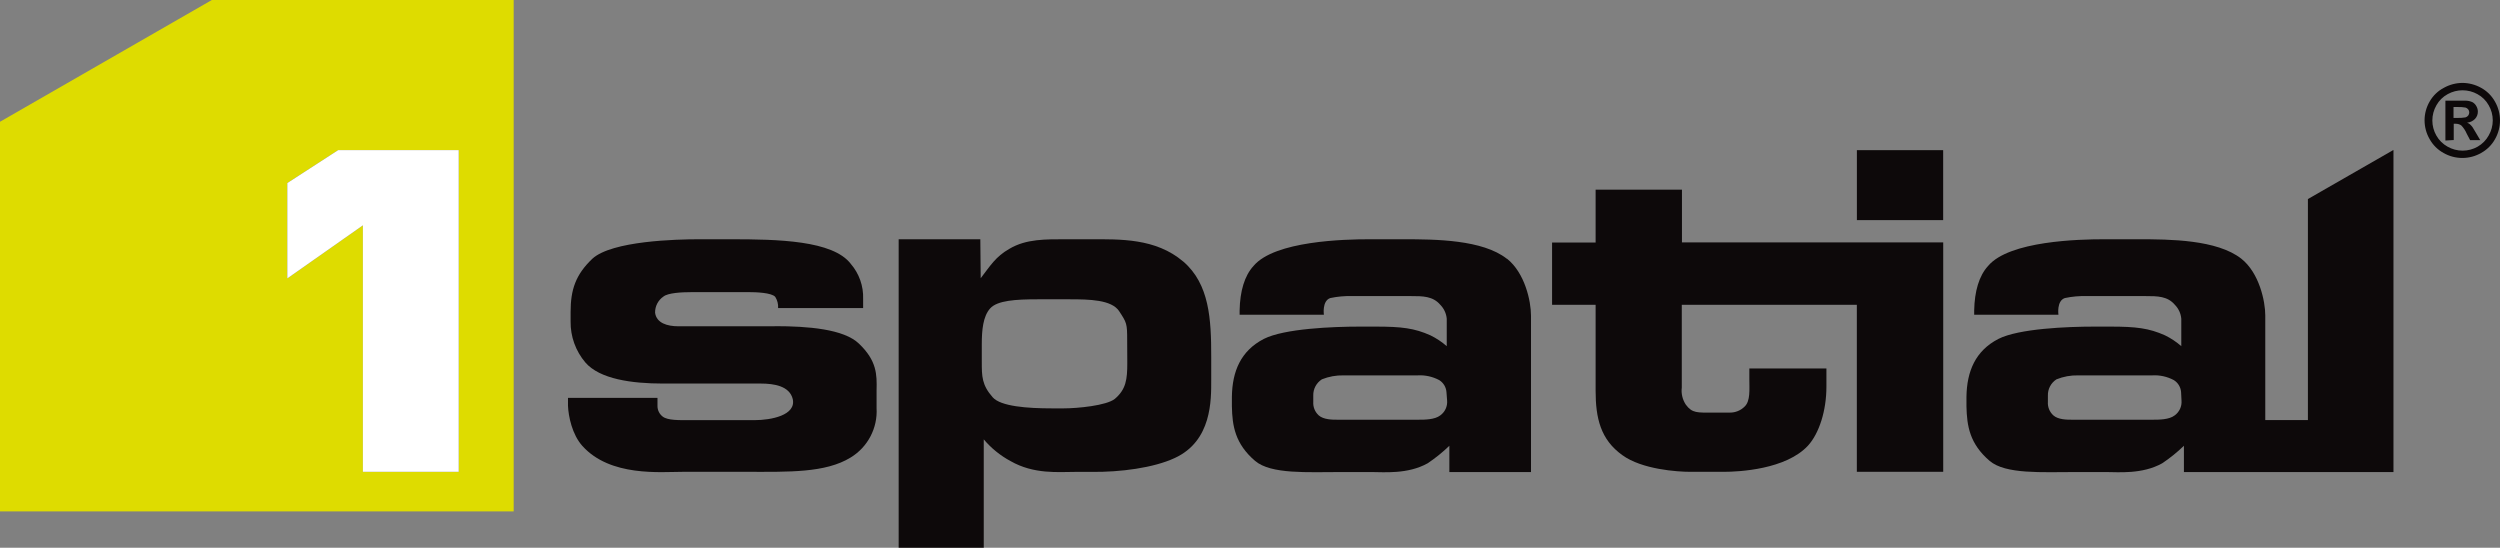 <?xml version="1.0" encoding="UTF-8"?>
<svg xmlns="http://www.w3.org/2000/svg" width="178" height="39" viewBox="0 0 178 39" fill="none">
  <rect x="0" y="0" width="178" height="39" fill="#808080" stroke="none"/>
  <path d="M20.459 13.033L24.075 10.691H32.659V33.594H25.838V16.043L20.459 19.82V13.033ZM15.084 0L0 8.67V36.411H36.574V0H15.084Z" fill="#DEDC00"></path>
  <path d="M20.459 13.033V19.82L25.838 16.043V33.594H32.659V10.691H24.075L20.459 13.033Z" fill="white"></path>
  <path d="M55.172 23.231H48.293C47.518 23.231 46.743 23.007 46.642 22.27C46.637 22.043 46.689 21.818 46.793 21.616C46.897 21.414 47.05 21.241 47.239 21.113C47.553 20.858 48.491 20.8 49.258 20.8H53.324C53.781 20.8 54.944 20.831 55.2 21.14C55.349 21.377 55.419 21.655 55.401 21.935H61.455V21.279C61.486 20.367 61.172 19.478 60.575 18.786C59.296 17.116 55.401 17.035 52.018 17.035H49.77C48.177 17.035 43.569 17.146 42.178 18.42C40.984 19.554 40.627 20.627 40.627 22.212V22.892C40.613 23.958 40.986 24.994 41.678 25.808C42.701 26.997 45.003 27.309 47.193 27.309H54.169C55.106 27.309 56.215 27.479 56.444 28.413C56.699 29.57 54.893 29.914 53.731 29.914H49.088C48.379 29.914 47.538 29.941 47.181 29.659C47.068 29.572 46.976 29.46 46.912 29.332C46.848 29.205 46.814 29.065 46.813 28.922V28.328H40.441V28.895C40.472 29.628 40.728 30.932 41.468 31.754C43.457 33.961 47.041 33.594 48.603 33.594H53.254C56.13 33.594 58.773 33.679 60.563 32.576C61.162 32.212 61.65 31.693 61.975 31.075C62.301 30.456 62.452 29.762 62.412 29.065V27.78C62.439 26.677 62.439 25.689 61.16 24.47C60.079 23.424 57.521 23.223 55.161 23.223" fill="#0D090A"></path>
  <path d="M84.243 18.62C82.282 16.95 79.751 17.035 77.588 17.035H75.938C74.461 17.035 73.066 17.004 71.872 17.714C70.88 18.277 70.508 18.929 69.826 19.809L69.799 17.035H63.985V39H70.043V31.283C70.574 31.912 71.22 32.435 71.946 32.827C73.624 33.787 75.356 33.598 76.596 33.598H77.705C79.755 33.625 82.142 33.313 83.65 32.607C86.293 31.387 86.239 28.474 86.239 27.058V25.384C86.239 22.753 86.122 20.233 84.247 18.62H84.243ZM80.263 25.851C80.263 27.008 80.177 27.718 79.379 28.397C78.782 28.88 76.709 29.076 75.74 29.076H74.887C73.151 29.076 71.248 28.938 70.678 28.285C69.903 27.406 69.903 26.785 69.903 25.766V24.504C69.903 23.517 69.989 22.525 70.5 21.958C71.012 21.391 72.322 21.31 73.883 21.31H76.158C77.554 21.31 79.147 21.337 79.685 22.158C80.224 22.98 80.255 23.034 80.255 24.223L80.263 25.851Z" fill="#0D090A"></path>
  <path d="M107.282 18.42C105.55 17.062 102.221 17.035 99.919 17.035H97.501C95.741 17.035 90.765 17.146 89.257 18.929C88.602 19.639 88.288 20.742 88.261 22.101V22.409H94.261C94.261 22.409 94.117 21.422 94.718 21.221C95.227 21.113 95.748 21.066 96.268 21.082H100.473C101.299 21.082 102.023 21.082 102.55 21.703C102.814 21.971 102.976 22.321 103.008 22.695V24.647C102.656 24.34 102.265 24.08 101.845 23.875C100.706 23.366 99.795 23.254 97.946 23.254H96.811C94.904 23.254 91.435 23.393 89.986 24.13C88.339 24.979 87.738 26.445 87.711 28.235V28.938C87.738 30.326 87.94 31.6 89.362 32.815C90.498 33.78 93.086 33.61 95.505 33.61H97.663C98.516 33.61 100.225 33.78 101.644 32.989C102.197 32.62 102.716 32.201 103.194 31.739V33.61H109.007V22.467C109.007 21.448 108.577 19.438 107.298 18.42H107.282ZM103.035 28.529C103.05 28.729 103.014 28.931 102.929 29.114C102.844 29.297 102.714 29.455 102.55 29.574C102.163 29.883 101.415 29.883 101.043 29.883H95.171C94.885 29.883 94.234 29.883 93.892 29.574C93.759 29.453 93.655 29.303 93.588 29.136C93.521 28.969 93.493 28.789 93.505 28.61V28.166C93.498 27.937 93.551 27.71 93.658 27.507C93.766 27.304 93.924 27.133 94.117 27.008C94.609 26.81 95.137 26.714 95.667 26.727H100.927C101.465 26.695 102.002 26.812 102.477 27.066C102.623 27.158 102.745 27.283 102.834 27.43C102.922 27.578 102.975 27.744 102.988 27.915L103.035 28.529Z" fill="#0D090A"></path>
  <path d="M138.353 10.691H132.21V15.672H138.353V10.691Z" fill="#0D090A"></path>
  <path d="M119.755 17.258V13.504H113.608V17.27H110.508V21.703H113.608V27.819C113.608 29.748 113.949 31.291 115.511 32.406C116.906 33.425 119.437 33.594 120.344 33.594H122.735C123.816 33.594 127.169 33.425 128.735 31.723C129.529 30.847 130.041 29.235 130.041 27.537V26.237H124.553V26.97C124.553 27.741 124.638 28.555 124.212 28.953C124.074 29.09 123.91 29.198 123.73 29.27C123.549 29.343 123.356 29.38 123.161 29.377H121.968C120.856 29.377 120.487 29.431 120.03 28.81C119.792 28.451 119.69 28.018 119.743 27.591V21.703H132.207V33.594H138.357V17.258H119.755Z" fill="#0D090A"></path>
  <path d="M164.323 14.172V29.91H161.288V22.467C161.288 21.448 160.862 19.438 159.583 18.42C157.847 17.061 154.522 17.035 152.22 17.035H149.805C148.042 17.035 143.066 17.146 141.558 18.929C140.903 19.639 140.589 20.742 140.562 22.101V22.409H146.561C146.561 22.409 146.418 21.421 147.019 21.221C147.528 21.113 148.048 21.066 148.569 21.082H152.778C153.599 21.082 154.328 21.082 154.851 21.703C155.115 21.971 155.276 22.321 155.308 22.695V24.647C154.957 24.34 154.566 24.08 154.146 23.875C153.006 23.366 152.096 23.254 150.251 23.254H149.112C147.205 23.254 143.736 23.393 142.287 24.13C140.64 24.979 140.043 26.445 140.012 28.235V28.937C140.043 30.326 140.24 31.6 141.663 32.815C142.798 33.78 145.387 33.61 147.805 33.61H149.964C150.817 33.61 152.526 33.78 153.944 32.989C154.498 32.62 155.017 32.201 155.495 31.739V33.61H170.415V10.691H170.388L164.323 14.172ZM155.324 28.529C155.339 28.729 155.303 28.931 155.218 29.114C155.133 29.297 155.003 29.455 154.84 29.574C154.452 29.883 153.704 29.883 153.332 29.883H147.476C147.189 29.883 146.538 29.883 146.197 29.574C146.064 29.453 145.96 29.303 145.893 29.136C145.826 28.969 145.797 28.789 145.81 28.61V28.166C145.803 27.937 145.856 27.71 145.963 27.507C146.07 27.304 146.228 27.132 146.422 27.008C146.914 26.81 147.441 26.714 147.972 26.727H153.231C153.77 26.694 154.306 26.812 154.781 27.066C154.927 27.158 155.049 27.283 155.138 27.43C155.227 27.578 155.28 27.744 155.293 27.915L155.324 28.529Z" fill="#0D090A"></path>
  <path d="M175.319 5.903C175.782 5.905 176.238 6.023 176.644 6.247C177.063 6.474 177.408 6.815 177.64 7.231C177.876 7.64 178.001 8.105 178 8.577C178 9.042 177.878 9.5 177.648 9.904C177.417 10.32 177.073 10.662 176.656 10.892C176.249 11.125 175.788 11.247 175.319 11.247C174.849 11.247 174.388 11.125 173.981 10.892C173.563 10.663 173.219 10.32 172.989 9.904C172.753 9.498 172.629 9.037 172.629 8.567C172.629 8.098 172.753 7.637 172.989 7.231C173.227 6.811 173.583 6.469 174.012 6.247C174.418 6.023 174.874 5.905 175.338 5.903H175.319ZM175.338 6.428C174.966 6.427 174.601 6.522 174.276 6.702C173.939 6.885 173.661 7.159 173.474 7.493C173.284 7.823 173.183 8.197 173.183 8.577C173.183 8.952 173.28 9.32 173.466 9.646C173.652 9.98 173.929 10.255 174.264 10.441C174.591 10.628 174.961 10.726 175.338 10.726C175.715 10.726 176.085 10.628 176.411 10.441C176.741 10.253 177.012 9.978 177.194 9.646C177.385 9.319 177.485 8.947 177.485 8.569C177.485 8.191 177.385 7.82 177.194 7.493C177.009 7.158 176.73 6.884 176.392 6.702C176.067 6.522 175.702 6.428 175.33 6.428H175.338ZM174.113 10.005V7.169H174.691C175.233 7.169 175.536 7.169 175.601 7.169C175.757 7.176 175.91 7.214 176.051 7.281C176.162 7.347 176.253 7.441 176.315 7.555C176.384 7.671 176.422 7.805 176.423 7.94C176.428 8.135 176.356 8.324 176.222 8.465C176.071 8.619 175.871 8.715 175.656 8.735C175.727 8.761 175.793 8.798 175.853 8.843C175.925 8.909 175.99 8.981 176.047 9.059C176.07 9.09 176.14 9.206 176.256 9.407L176.594 9.978H175.873L175.632 9.519C175.54 9.301 175.409 9.102 175.245 8.932C175.132 8.852 174.996 8.81 174.857 8.812H174.706V9.97L174.113 10.005ZM174.691 8.396H174.927C175.135 8.404 175.342 8.391 175.547 8.357C175.624 8.332 175.691 8.285 175.741 8.222C175.786 8.158 175.811 8.081 175.811 8.002C175.811 7.927 175.787 7.854 175.741 7.794C175.692 7.73 175.624 7.683 175.547 7.659C175.343 7.623 175.135 7.61 174.927 7.62H174.691V8.396Z" fill="#0D090A"></path>
</svg>
